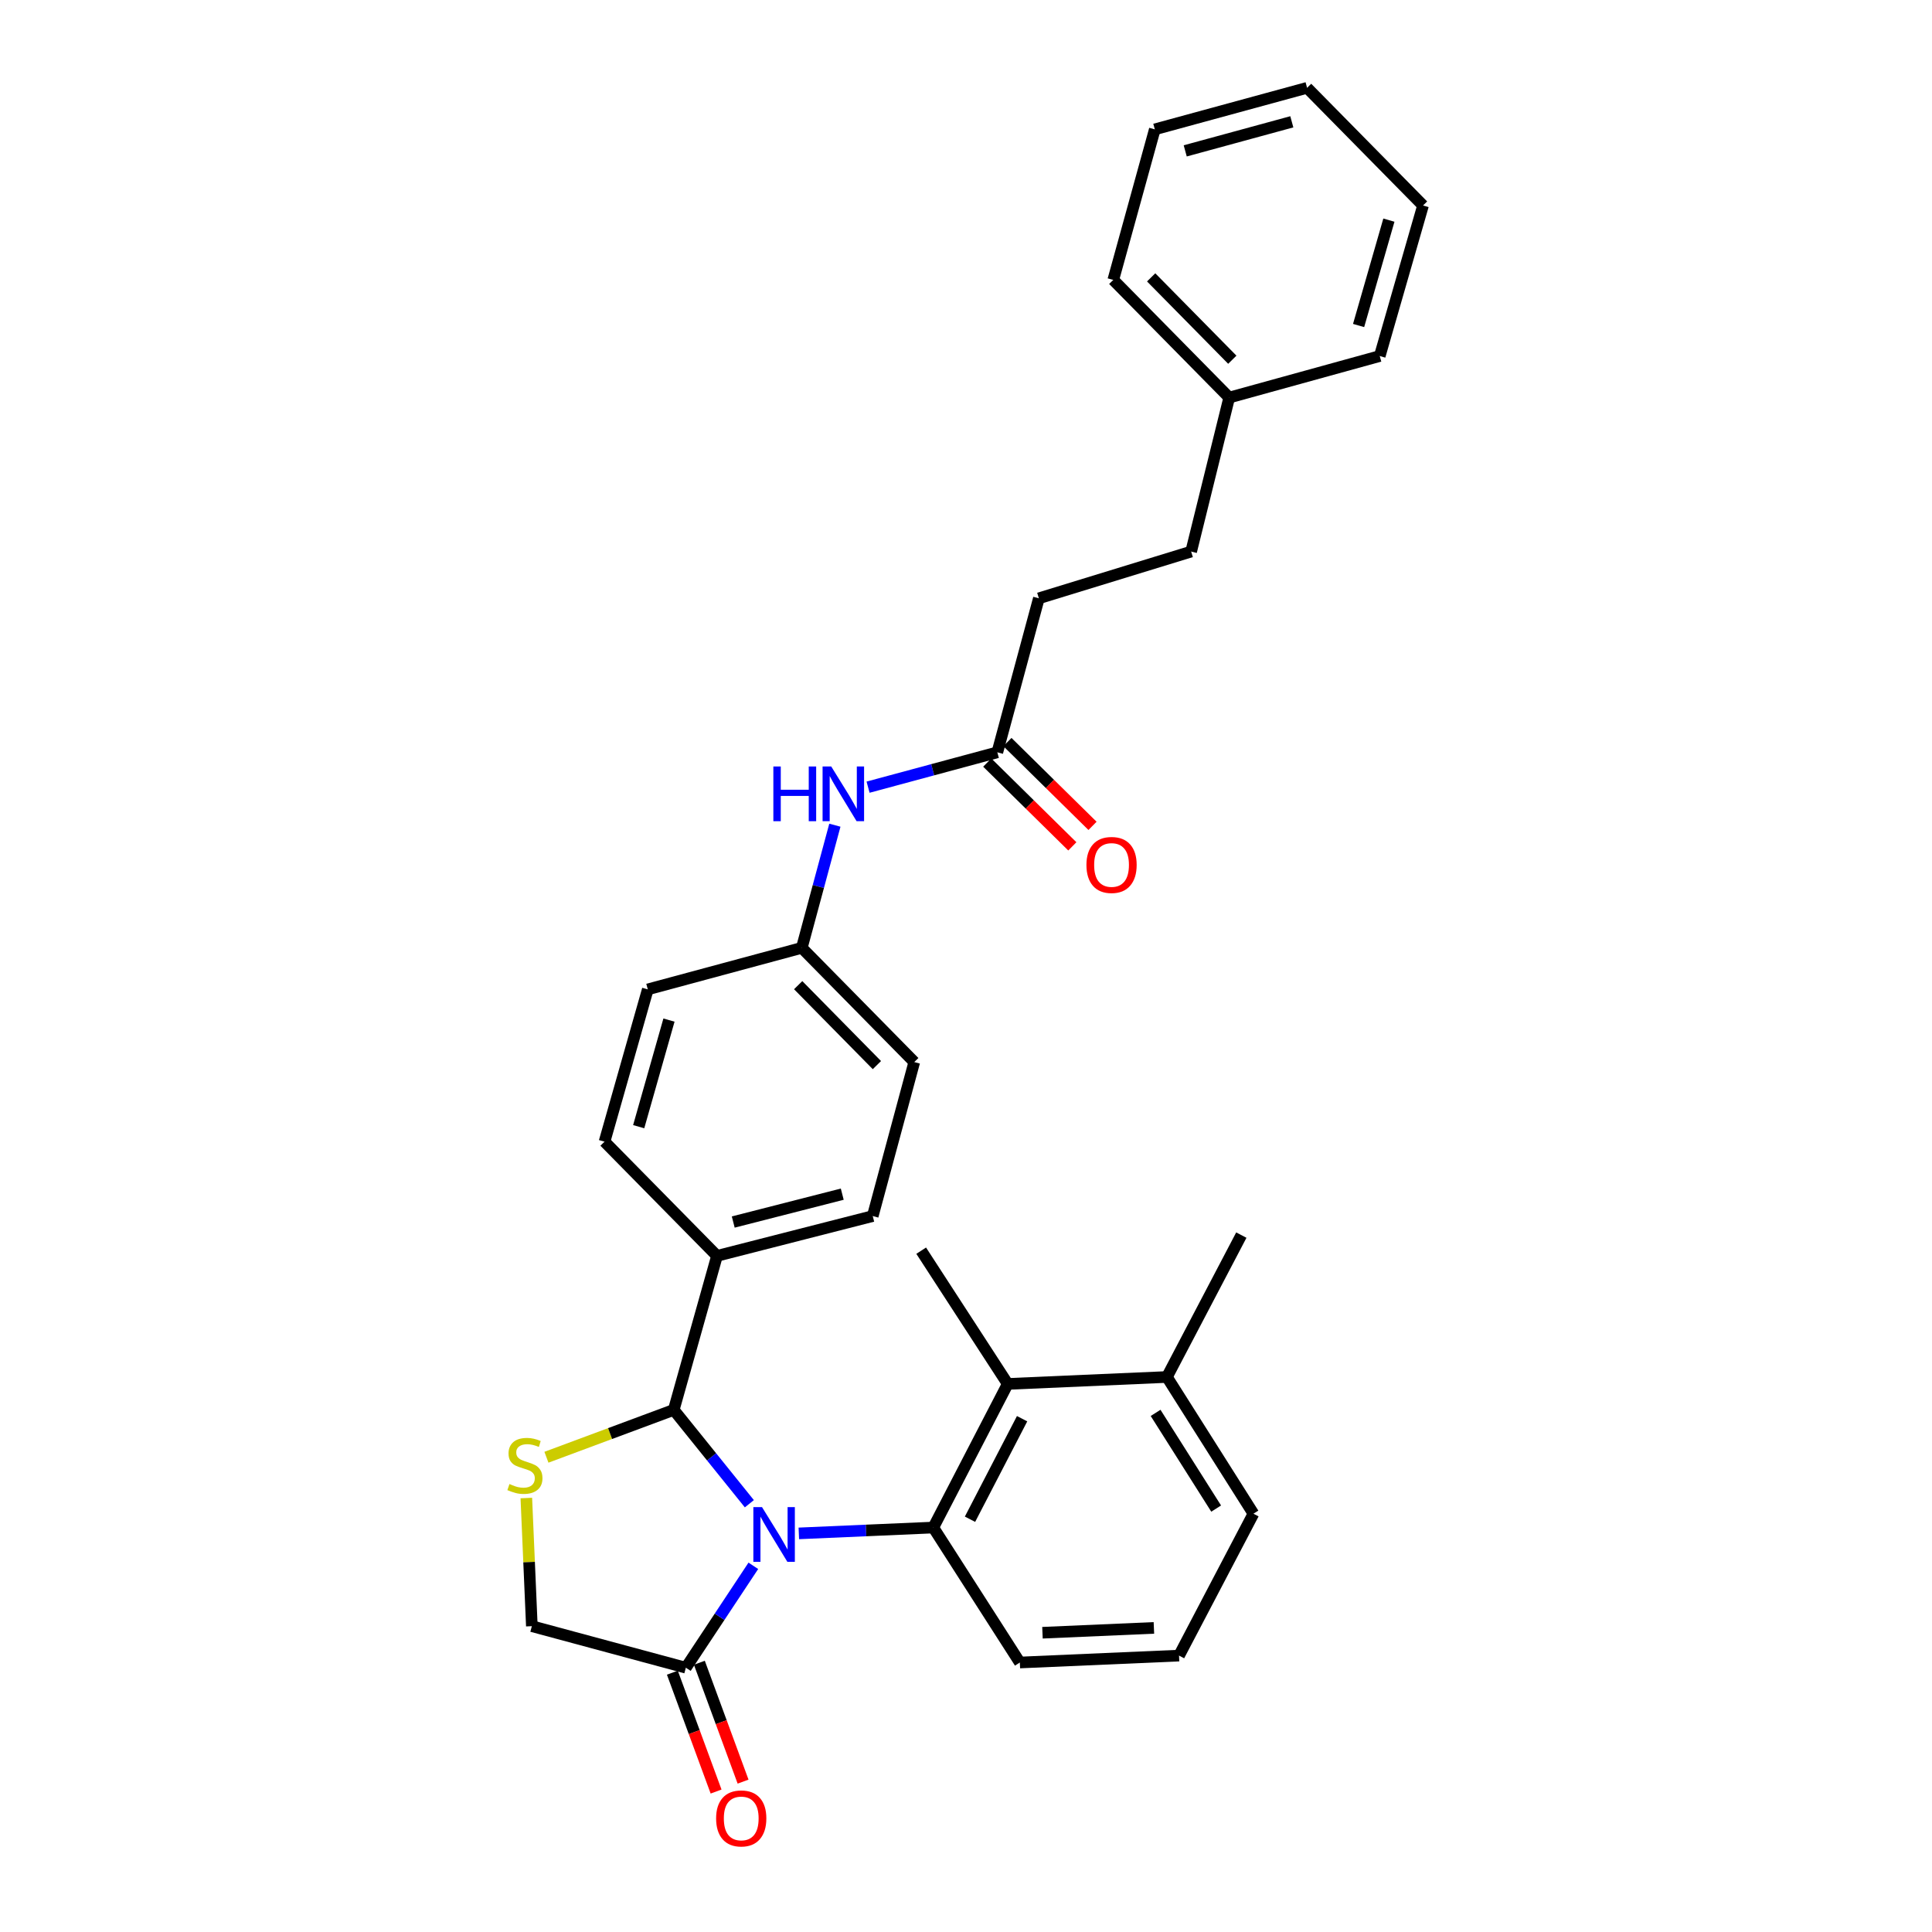 <?xml version='1.0' encoding='iso-8859-1'?>
<svg version='1.1' baseProfile='full'
              xmlns='http://www.w3.org/2000/svg'
                      xmlns:rdkit='http://www.rdkit.org/xml'
                      xmlns:xlink='http://www.w3.org/1999/xlink'
                  xml:space='preserve'
width='1000px' height='1000px' viewBox='0 0 1000 1000'>
<!-- END OF HEADER -->
<rect style='opacity:1.0;fill:#FFFFFF;stroke:none' width='1000' height='1000' x='0' y='0'> </rect>
<path class='bond-0' d='M 449.311,407.438 L 482.765,398.416' style='fill:none;fill-rule:evenodd;stroke:#0000FF;stroke-width:6px;stroke-linecap:butt;stroke-linejoin:miter;stroke-opacity:1' />
<path class='bond-0' d='M 482.765,398.416 L 516.219,389.394' style='fill:none;fill-rule:evenodd;stroke:#000000;stroke-width:6px;stroke-linecap:butt;stroke-linejoin:miter;stroke-opacity:1' />
<path class='bond-1' d='M 432.131,427.115 L 423.57,458.86' style='fill:none;fill-rule:evenodd;stroke:#0000FF;stroke-width:6px;stroke-linecap:butt;stroke-linejoin:miter;stroke-opacity:1' />
<path class='bond-1' d='M 423.57,458.86 L 415.009,490.604' style='fill:none;fill-rule:evenodd;stroke:#000000;stroke-width:6px;stroke-linecap:butt;stroke-linejoin:miter;stroke-opacity:1' />
<path class='bond-2' d='M 537.717,309.681 L 616.537,285.495' style='fill:none;fill-rule:evenodd;stroke:#000000;stroke-width:6px;stroke-linecap:butt;stroke-linejoin:miter;stroke-opacity:1' />
<path class='bond-3' d='M 537.717,309.681 L 516.219,389.394' style='fill:none;fill-rule:evenodd;stroke:#000000;stroke-width:6px;stroke-linecap:butt;stroke-linejoin:miter;stroke-opacity:1' />
<path class='bond-4' d='M 510.996,394.697 L 533.017,416.386' style='fill:none;fill-rule:evenodd;stroke:#000000;stroke-width:6px;stroke-linecap:butt;stroke-linejoin:miter;stroke-opacity:1' />
<path class='bond-4' d='M 533.017,416.386 L 555.038,438.074' style='fill:none;fill-rule:evenodd;stroke:#FF0000;stroke-width:6px;stroke-linecap:butt;stroke-linejoin:miter;stroke-opacity:1' />
<path class='bond-4' d='M 521.443,384.09 L 543.464,405.778' style='fill:none;fill-rule:evenodd;stroke:#000000;stroke-width:6px;stroke-linecap:butt;stroke-linejoin:miter;stroke-opacity:1' />
<path class='bond-4' d='M 543.464,405.778 L 565.485,427.466' style='fill:none;fill-rule:evenodd;stroke:#FF0000;stroke-width:6px;stroke-linecap:butt;stroke-linejoin:miter;stroke-opacity:1' />
<path class='bond-5' d='M 616.537,285.495 L 636.239,205.782' style='fill:none;fill-rule:evenodd;stroke:#000000;stroke-width:6px;stroke-linecap:butt;stroke-linejoin:miter;stroke-opacity:1' />
<path class='bond-6' d='M 272.427,775.376 L 273.857,808.541' style='fill:none;fill-rule:evenodd;stroke:#CCCC00;stroke-width:6px;stroke-linecap:butt;stroke-linejoin:miter;stroke-opacity:1' />
<path class='bond-6' d='M 273.857,808.541 L 275.286,841.706' style='fill:none;fill-rule:evenodd;stroke:#000000;stroke-width:6px;stroke-linecap:butt;stroke-linejoin:miter;stroke-opacity:1' />
<path class='bond-7' d='M 282.831,754.269 L 315.78,742.01' style='fill:none;fill-rule:evenodd;stroke:#CCCC00;stroke-width:6px;stroke-linecap:butt;stroke-linejoin:miter;stroke-opacity:1' />
<path class='bond-7' d='M 315.78,742.01 L 348.729,729.751' style='fill:none;fill-rule:evenodd;stroke:#000000;stroke-width:6px;stroke-linecap:butt;stroke-linejoin:miter;stroke-opacity:1' />
<path class='bond-8' d='M 275.286,841.706 L 354.999,863.204' style='fill:none;fill-rule:evenodd;stroke:#000000;stroke-width:6px;stroke-linecap:butt;stroke-linejoin:miter;stroke-opacity:1' />
<path class='bond-9' d='M 354.999,863.204 L 372.463,836.834' style='fill:none;fill-rule:evenodd;stroke:#000000;stroke-width:6px;stroke-linecap:butt;stroke-linejoin:miter;stroke-opacity:1' />
<path class='bond-9' d='M 372.463,836.834 L 389.927,810.464' style='fill:none;fill-rule:evenodd;stroke:#0000FF;stroke-width:6px;stroke-linecap:butt;stroke-linejoin:miter;stroke-opacity:1' />
<path class='bond-10' d='M 348.012,865.774 L 359.327,896.539' style='fill:none;fill-rule:evenodd;stroke:#000000;stroke-width:6px;stroke-linecap:butt;stroke-linejoin:miter;stroke-opacity:1' />
<path class='bond-10' d='M 359.327,896.539 L 370.643,927.304' style='fill:none;fill-rule:evenodd;stroke:#FF0000;stroke-width:6px;stroke-linecap:butt;stroke-linejoin:miter;stroke-opacity:1' />
<path class='bond-10' d='M 361.986,860.634 L 373.301,891.399' style='fill:none;fill-rule:evenodd;stroke:#000000;stroke-width:6px;stroke-linecap:butt;stroke-linejoin:miter;stroke-opacity:1' />
<path class='bond-10' d='M 373.301,891.399 L 384.616,922.165' style='fill:none;fill-rule:evenodd;stroke:#FF0000;stroke-width:6px;stroke-linecap:butt;stroke-linejoin:miter;stroke-opacity:1' />
<path class='bond-11' d='M 387.864,778.333 L 368.297,754.042' style='fill:none;fill-rule:evenodd;stroke:#0000FF;stroke-width:6px;stroke-linecap:butt;stroke-linejoin:miter;stroke-opacity:1' />
<path class='bond-11' d='M 368.297,754.042 L 348.729,729.751' style='fill:none;fill-rule:evenodd;stroke:#000000;stroke-width:6px;stroke-linecap:butt;stroke-linejoin:miter;stroke-opacity:1' />
<path class='bond-12' d='M 413.476,793.679 L 448.276,792.167' style='fill:none;fill-rule:evenodd;stroke:#0000FF;stroke-width:6px;stroke-linecap:butt;stroke-linejoin:miter;stroke-opacity:1' />
<path class='bond-12' d='M 448.276,792.167 L 483.075,790.654' style='fill:none;fill-rule:evenodd;stroke:#000000;stroke-width:6px;stroke-linecap:butt;stroke-linejoin:miter;stroke-opacity:1' />
<path class='bond-13' d='M 348.729,729.751 L 371.12,650.038' style='fill:none;fill-rule:evenodd;stroke:#000000;stroke-width:6px;stroke-linecap:butt;stroke-linejoin:miter;stroke-opacity:1' />
<path class='bond-14' d='M 473.224,549.721 L 415.009,490.604' style='fill:none;fill-rule:evenodd;stroke:#000000;stroke-width:6px;stroke-linecap:butt;stroke-linejoin:miter;stroke-opacity:1' />
<path class='bond-14' d='M 453.883,551.3 L 413.133,509.918' style='fill:none;fill-rule:evenodd;stroke:#000000;stroke-width:6px;stroke-linecap:butt;stroke-linejoin:miter;stroke-opacity:1' />
<path class='bond-15' d='M 473.224,549.721 L 451.726,629.434' style='fill:none;fill-rule:evenodd;stroke:#000000;stroke-width:6px;stroke-linecap:butt;stroke-linejoin:miter;stroke-opacity:1' />
<path class='bond-16' d='M 415.009,490.604 L 335.296,512.102' style='fill:none;fill-rule:evenodd;stroke:#000000;stroke-width:6px;stroke-linecap:butt;stroke-linejoin:miter;stroke-opacity:1' />
<path class='bond-17' d='M 521.596,716.318 L 483.075,790.654' style='fill:none;fill-rule:evenodd;stroke:#000000;stroke-width:6px;stroke-linecap:butt;stroke-linejoin:miter;stroke-opacity:1' />
<path class='bond-17' d='M 529.037,734.319 L 502.073,786.354' style='fill:none;fill-rule:evenodd;stroke:#000000;stroke-width:6px;stroke-linecap:butt;stroke-linejoin:miter;stroke-opacity:1' />
<path class='bond-18' d='M 521.596,716.318 L 603.997,712.728' style='fill:none;fill-rule:evenodd;stroke:#000000;stroke-width:6px;stroke-linecap:butt;stroke-linejoin:miter;stroke-opacity:1' />
<path class='bond-19' d='M 521.596,716.318 L 476.805,647.35' style='fill:none;fill-rule:evenodd;stroke:#000000;stroke-width:6px;stroke-linecap:butt;stroke-linejoin:miter;stroke-opacity:1' />
<path class='bond-20' d='M 483.075,790.654 L 527.866,860.516' style='fill:none;fill-rule:evenodd;stroke:#000000;stroke-width:6px;stroke-linecap:butt;stroke-linejoin:miter;stroke-opacity:1' />
<path class='bond-21' d='M 603.997,712.728 L 648.779,783.491' style='fill:none;fill-rule:evenodd;stroke:#000000;stroke-width:6px;stroke-linecap:butt;stroke-linejoin:miter;stroke-opacity:1' />
<path class='bond-21' d='M 598.133,731.304 L 629.481,780.839' style='fill:none;fill-rule:evenodd;stroke:#000000;stroke-width:6px;stroke-linecap:butt;stroke-linejoin:miter;stroke-opacity:1' />
<path class='bond-22' d='M 603.997,712.728 L 642.509,639.285' style='fill:none;fill-rule:evenodd;stroke:#000000;stroke-width:6px;stroke-linecap:butt;stroke-linejoin:miter;stroke-opacity:1' />
<path class='bond-23' d='M 610.267,856.934 L 648.779,783.491' style='fill:none;fill-rule:evenodd;stroke:#000000;stroke-width:6px;stroke-linecap:butt;stroke-linejoin:miter;stroke-opacity:1' />
<path class='bond-24' d='M 610.267,856.934 L 527.866,860.516' style='fill:none;fill-rule:evenodd;stroke:#000000;stroke-width:6px;stroke-linecap:butt;stroke-linejoin:miter;stroke-opacity:1' />
<path class='bond-24' d='M 597.26,842.597 L 539.579,845.104' style='fill:none;fill-rule:evenodd;stroke:#000000;stroke-width:6px;stroke-linecap:butt;stroke-linejoin:miter;stroke-opacity:1' />
<path class='bond-25' d='M 335.296,512.102 L 312.905,590.921' style='fill:none;fill-rule:evenodd;stroke:#000000;stroke-width:6px;stroke-linecap:butt;stroke-linejoin:miter;stroke-opacity:1' />
<path class='bond-25' d='M 346.259,527.993 L 330.586,583.167' style='fill:none;fill-rule:evenodd;stroke:#000000;stroke-width:6px;stroke-linecap:butt;stroke-linejoin:miter;stroke-opacity:1' />
<path class='bond-26' d='M 312.905,590.921 L 371.12,650.038' style='fill:none;fill-rule:evenodd;stroke:#000000;stroke-width:6px;stroke-linecap:butt;stroke-linejoin:miter;stroke-opacity:1' />
<path class='bond-27' d='M 371.12,650.038 L 451.726,629.434' style='fill:none;fill-rule:evenodd;stroke:#000000;stroke-width:6px;stroke-linecap:butt;stroke-linejoin:miter;stroke-opacity:1' />
<path class='bond-27' d='M 379.524,632.522 L 435.948,618.099' style='fill:none;fill-rule:evenodd;stroke:#000000;stroke-width:6px;stroke-linecap:butt;stroke-linejoin:miter;stroke-opacity:1' />
<path class='bond-28' d='M 636.239,205.782 L 576.229,144.878' style='fill:none;fill-rule:evenodd;stroke:#000000;stroke-width:6px;stroke-linecap:butt;stroke-linejoin:miter;stroke-opacity:1' />
<path class='bond-28' d='M 637.843,186.196 L 595.836,143.564' style='fill:none;fill-rule:evenodd;stroke:#000000;stroke-width:6px;stroke-linecap:butt;stroke-linejoin:miter;stroke-opacity:1' />
<path class='bond-29' d='M 636.239,205.782 L 714.157,184.284' style='fill:none;fill-rule:evenodd;stroke:#000000;stroke-width:6px;stroke-linecap:butt;stroke-linejoin:miter;stroke-opacity:1' />
<path class='bond-30' d='M 576.229,144.878 L 597.727,66.952' style='fill:none;fill-rule:evenodd;stroke:#000000;stroke-width:6px;stroke-linecap:butt;stroke-linejoin:miter;stroke-opacity:1' />
<path class='bond-31' d='M 714.157,184.284 L 736.557,106.366' style='fill:none;fill-rule:evenodd;stroke:#000000;stroke-width:6px;stroke-linecap:butt;stroke-linejoin:miter;stroke-opacity:1' />
<path class='bond-31' d='M 703.208,168.483 L 718.888,113.94' style='fill:none;fill-rule:evenodd;stroke:#000000;stroke-width:6px;stroke-linecap:butt;stroke-linejoin:miter;stroke-opacity:1' />
<path class='bond-32' d='M 597.727,66.952 L 676.547,45.455' style='fill:none;fill-rule:evenodd;stroke:#000000;stroke-width:6px;stroke-linecap:butt;stroke-linejoin:miter;stroke-opacity:1' />
<path class='bond-32' d='M 613.468,78.092 L 668.641,63.043' style='fill:none;fill-rule:evenodd;stroke:#000000;stroke-width:6px;stroke-linecap:butt;stroke-linejoin:miter;stroke-opacity:1' />
<path class='bond-33' d='M 736.557,106.366 L 676.547,45.455' style='fill:none;fill-rule:evenodd;stroke:#000000;stroke-width:6px;stroke-linecap:butt;stroke-linejoin:miter;stroke-opacity:1' />
<path  class='atom-0' d='M 400.287 396.731
L 404.127 396.731
L 404.127 408.771
L 418.607 408.771
L 418.607 396.731
L 422.447 396.731
L 422.447 425.051
L 418.607 425.051
L 418.607 411.971
L 404.127 411.971
L 404.127 425.051
L 400.287 425.051
L 400.287 396.731
' fill='#0000FF'/>
<path  class='atom-0' d='M 430.247 396.731
L 439.527 411.731
Q 440.447 413.211, 441.927 415.891
Q 443.407 418.571, 443.487 418.731
L 443.487 396.731
L 447.247 396.731
L 447.247 425.051
L 443.367 425.051
L 433.407 408.651
Q 432.247 406.731, 431.007 404.531
Q 429.807 402.331, 429.447 401.651
L 429.447 425.051
L 425.767 425.051
L 425.767 396.731
L 430.247 396.731
' fill='#0000FF'/>
<path  class='atom-3' d='M 562.336 447.697
Q 562.336 440.897, 565.696 437.097
Q 569.056 433.297, 575.336 433.297
Q 581.616 433.297, 584.976 437.097
Q 588.336 440.897, 588.336 447.697
Q 588.336 454.577, 584.936 458.497
Q 581.536 462.377, 575.336 462.377
Q 569.096 462.377, 565.696 458.497
Q 562.336 454.617, 562.336 447.697
M 575.336 459.177
Q 579.656 459.177, 581.976 456.297
Q 584.336 453.377, 584.336 447.697
Q 584.336 442.137, 581.976 439.337
Q 579.656 436.497, 575.336 436.497
Q 571.016 436.497, 568.656 439.297
Q 566.336 442.097, 566.336 447.697
Q 566.336 453.417, 568.656 456.297
Q 571.016 459.177, 575.336 459.177
' fill='#FF0000'/>
<path  class='atom-5' d='M 263.696 768.132
Q 264.016 768.252, 265.336 768.812
Q 266.656 769.372, 268.096 769.732
Q 269.576 770.052, 271.016 770.052
Q 273.696 770.052, 275.256 768.772
Q 276.816 767.452, 276.816 765.172
Q 276.816 763.612, 276.016 762.652
Q 275.256 761.692, 274.056 761.172
Q 272.856 760.652, 270.856 760.052
Q 268.336 759.292, 266.816 758.572
Q 265.336 757.852, 264.256 756.332
Q 263.216 754.812, 263.216 752.252
Q 263.216 748.692, 265.616 746.492
Q 268.056 744.292, 272.856 744.292
Q 276.136 744.292, 279.856 745.852
L 278.936 748.932
Q 275.536 747.532, 272.976 747.532
Q 270.216 747.532, 268.696 748.692
Q 267.176 749.812, 267.216 751.772
Q 267.216 753.292, 267.976 754.212
Q 268.776 755.132, 269.896 755.652
Q 271.056 756.172, 272.976 756.772
Q 275.536 757.572, 277.056 758.372
Q 278.576 759.172, 279.656 760.812
Q 280.776 762.412, 280.776 765.172
Q 280.776 769.092, 278.136 771.212
Q 275.536 773.292, 271.176 773.292
Q 268.656 773.292, 266.736 772.732
Q 264.856 772.212, 262.616 771.292
L 263.696 768.132
' fill='#CCCC00'/>
<path  class='atom-8' d='M 394.414 780.076
L 403.694 795.076
Q 404.614 796.556, 406.094 799.236
Q 407.574 801.916, 407.654 802.076
L 407.654 780.076
L 411.414 780.076
L 411.414 808.396
L 407.534 808.396
L 397.574 791.996
Q 396.414 790.076, 395.174 787.876
Q 393.974 785.676, 393.614 784.996
L 393.614 808.396
L 389.934 808.396
L 389.934 780.076
L 394.414 780.076
' fill='#0000FF'/>
<path  class='atom-10' d='M 370.66 941.21
Q 370.66 934.41, 374.02 930.61
Q 377.38 926.81, 383.66 926.81
Q 389.94 926.81, 393.3 930.61
Q 396.66 934.41, 396.66 941.21
Q 396.66 948.09, 393.26 952.01
Q 389.86 955.89, 383.66 955.89
Q 377.42 955.89, 374.02 952.01
Q 370.66 948.13, 370.66 941.21
M 383.66 952.69
Q 387.98 952.69, 390.3 949.81
Q 392.66 946.89, 392.66 941.21
Q 392.66 935.65, 390.3 932.85
Q 387.98 930.01, 383.66 930.01
Q 379.34 930.01, 376.98 932.81
Q 374.66 935.61, 374.66 941.21
Q 374.66 946.93, 376.98 949.81
Q 379.34 952.69, 383.66 952.69
' fill='#FF0000'/>
</svg>
